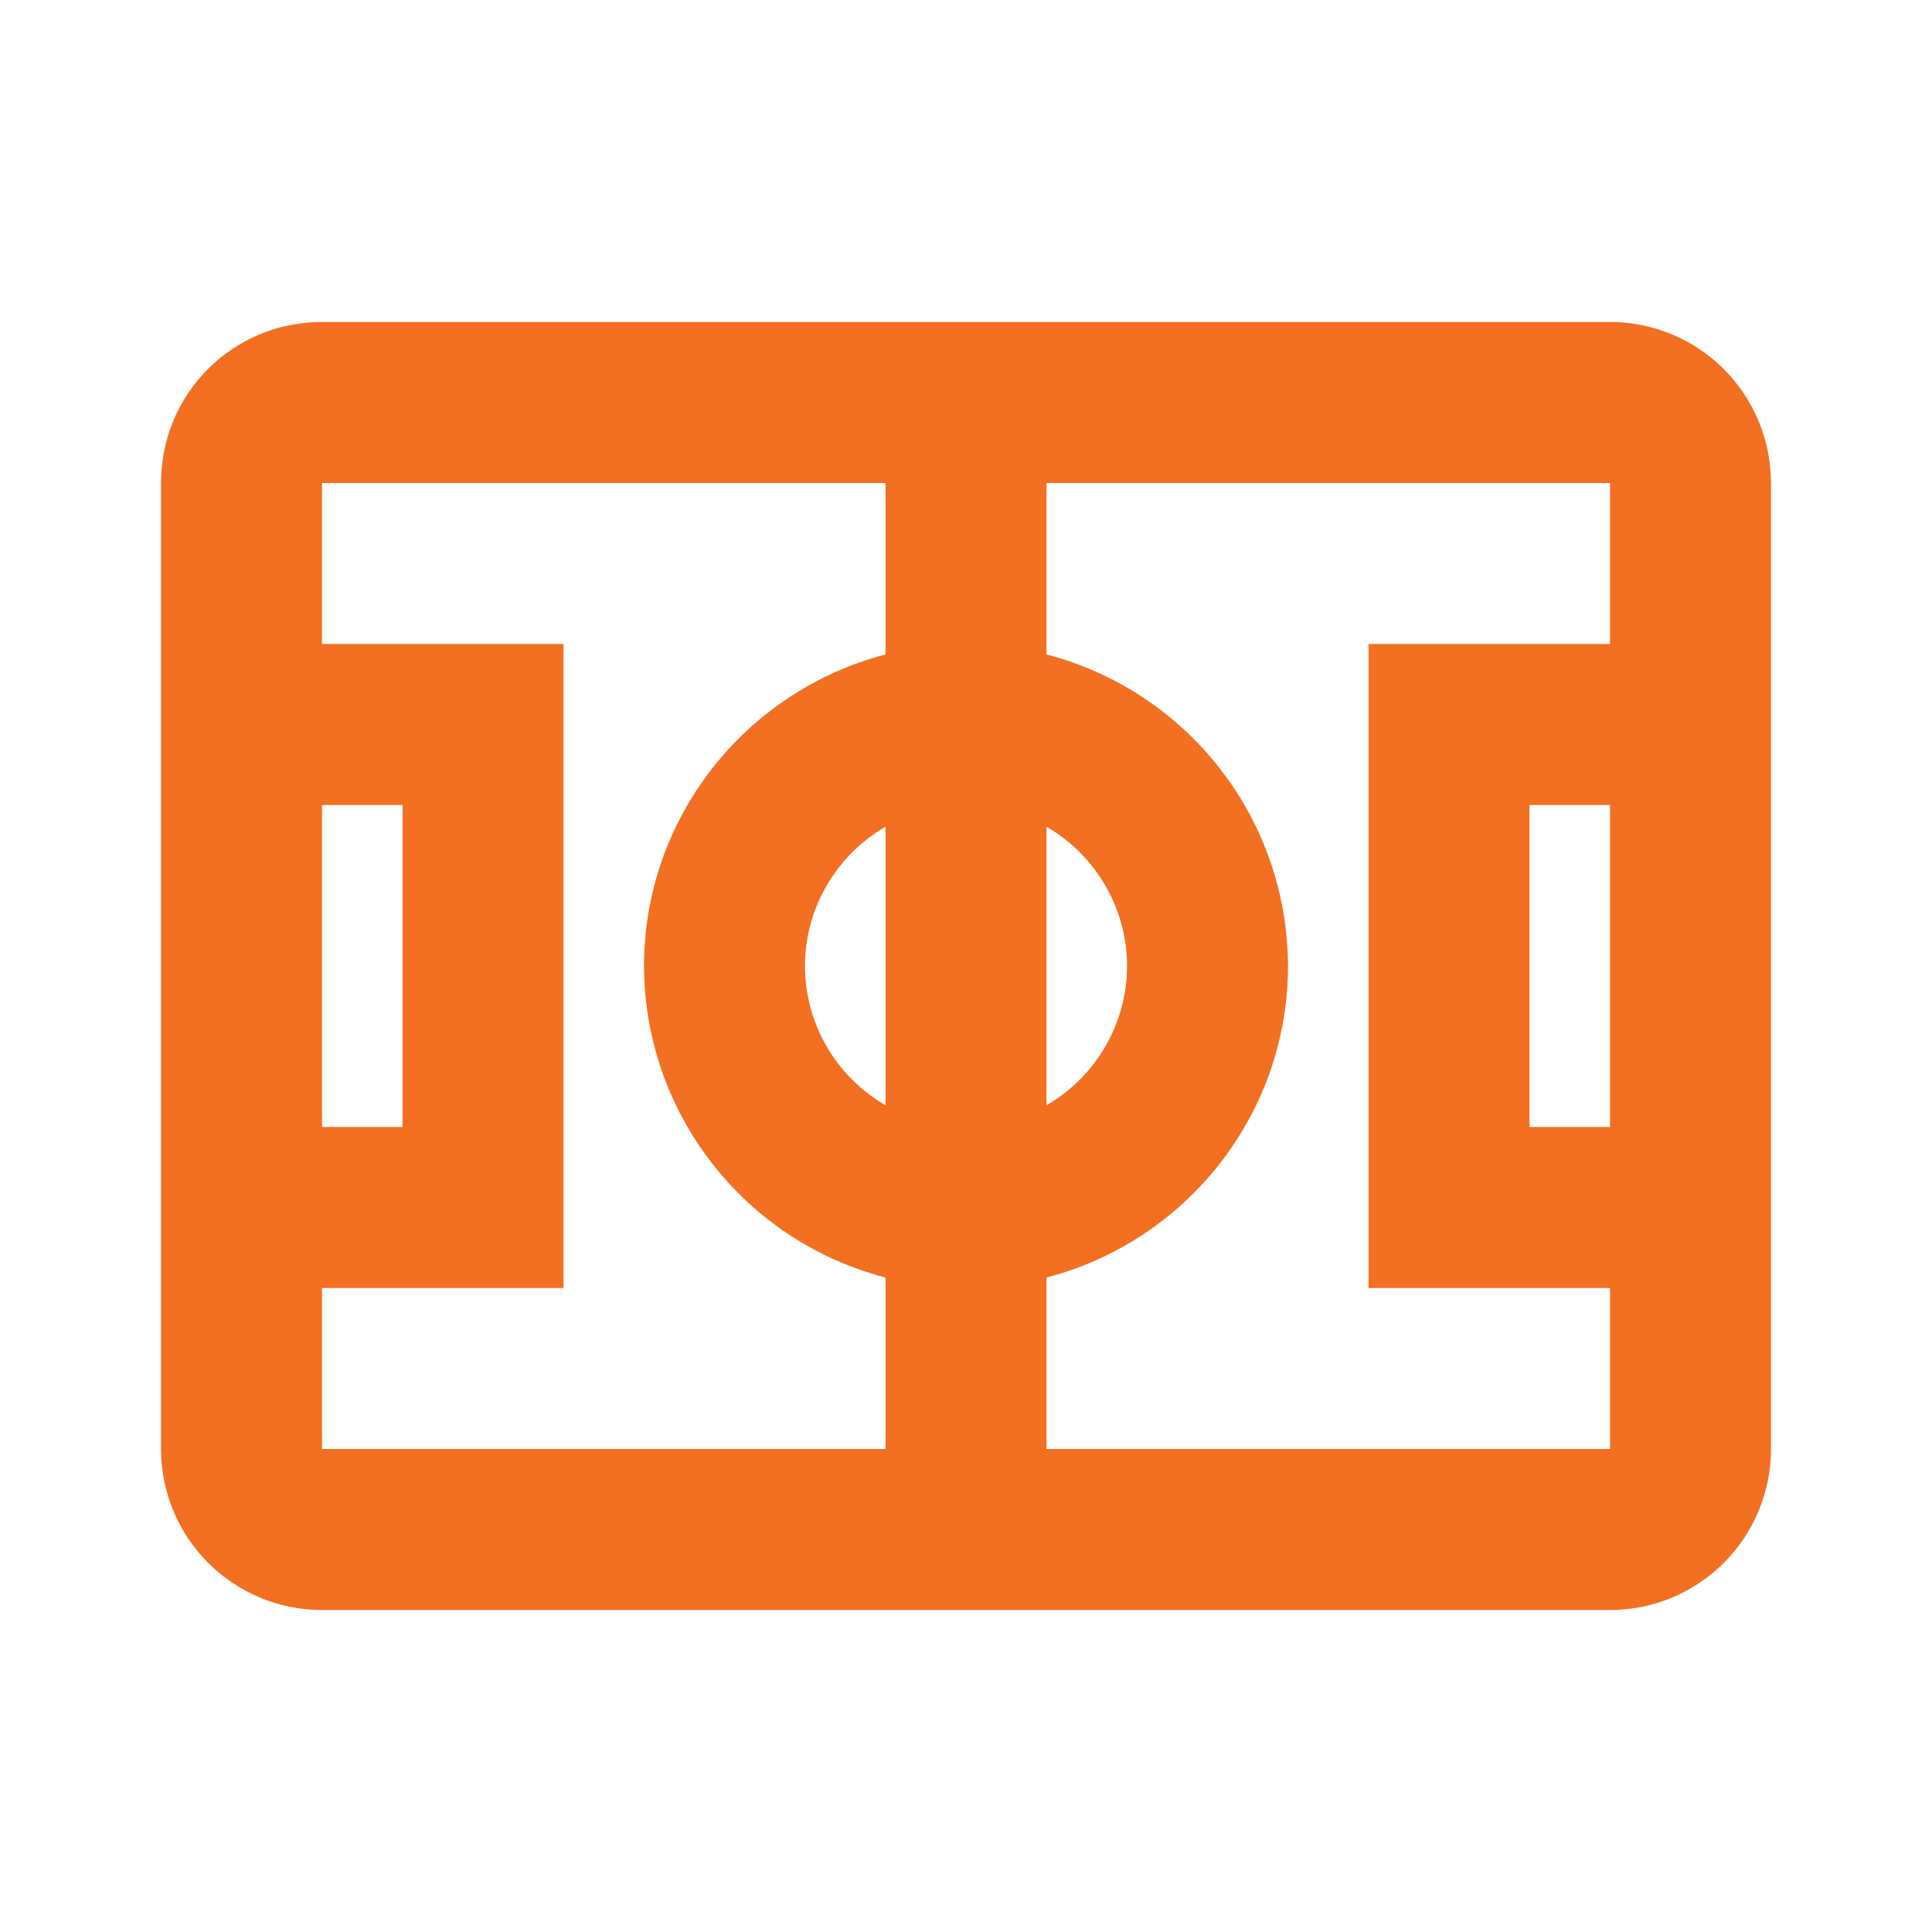 <svg width="32" height="32" viewBox="0 0 32 32" fill="none" xmlns="http://www.w3.org/2000/svg">
<path d="M5.333 5.333C3.853 5.333 2.667 6.52 2.667 8V24C2.667 24.707 2.948 25.386 3.448 25.886C3.948 26.386 4.626 26.667 5.333 26.667H26.667C27.374 26.667 28.052 26.386 28.552 25.886C29.052 25.386 29.333 24.707 29.333 24V8C29.333 7.293 29.052 6.614 28.552 6.114C28.052 5.614 27.374 5.333 26.667 5.333H5.333ZM5.333 8H14.667V10.84C12.32 11.453 10.667 13.573 10.667 16C10.67 17.181 11.064 18.328 11.788 19.261C12.511 20.195 13.524 20.863 14.667 21.16V24H5.333V21.333H9.333V10.667H5.333V8ZM17.333 8H26.667V10.667H22.667V21.333H26.667V24H17.333V21.16C19.68 20.547 21.333 18.427 21.333 16C21.33 14.819 20.936 13.672 20.212 12.739C19.489 11.805 18.476 11.137 17.333 10.84V8ZM5.333 13.333H6.667V18.667H5.333V13.333ZM25.333 13.333H26.667V18.667H25.333V13.333ZM17.333 13.693C18.16 14.173 18.667 15.053 18.667 16C18.667 16.947 18.16 17.827 17.333 18.307V13.693ZM14.667 13.693V18.307C13.84 17.827 13.333 16.947 13.333 16C13.333 15.053 13.84 14.173 14.667 13.693Z" fill="#F36F21"/>
</svg>
